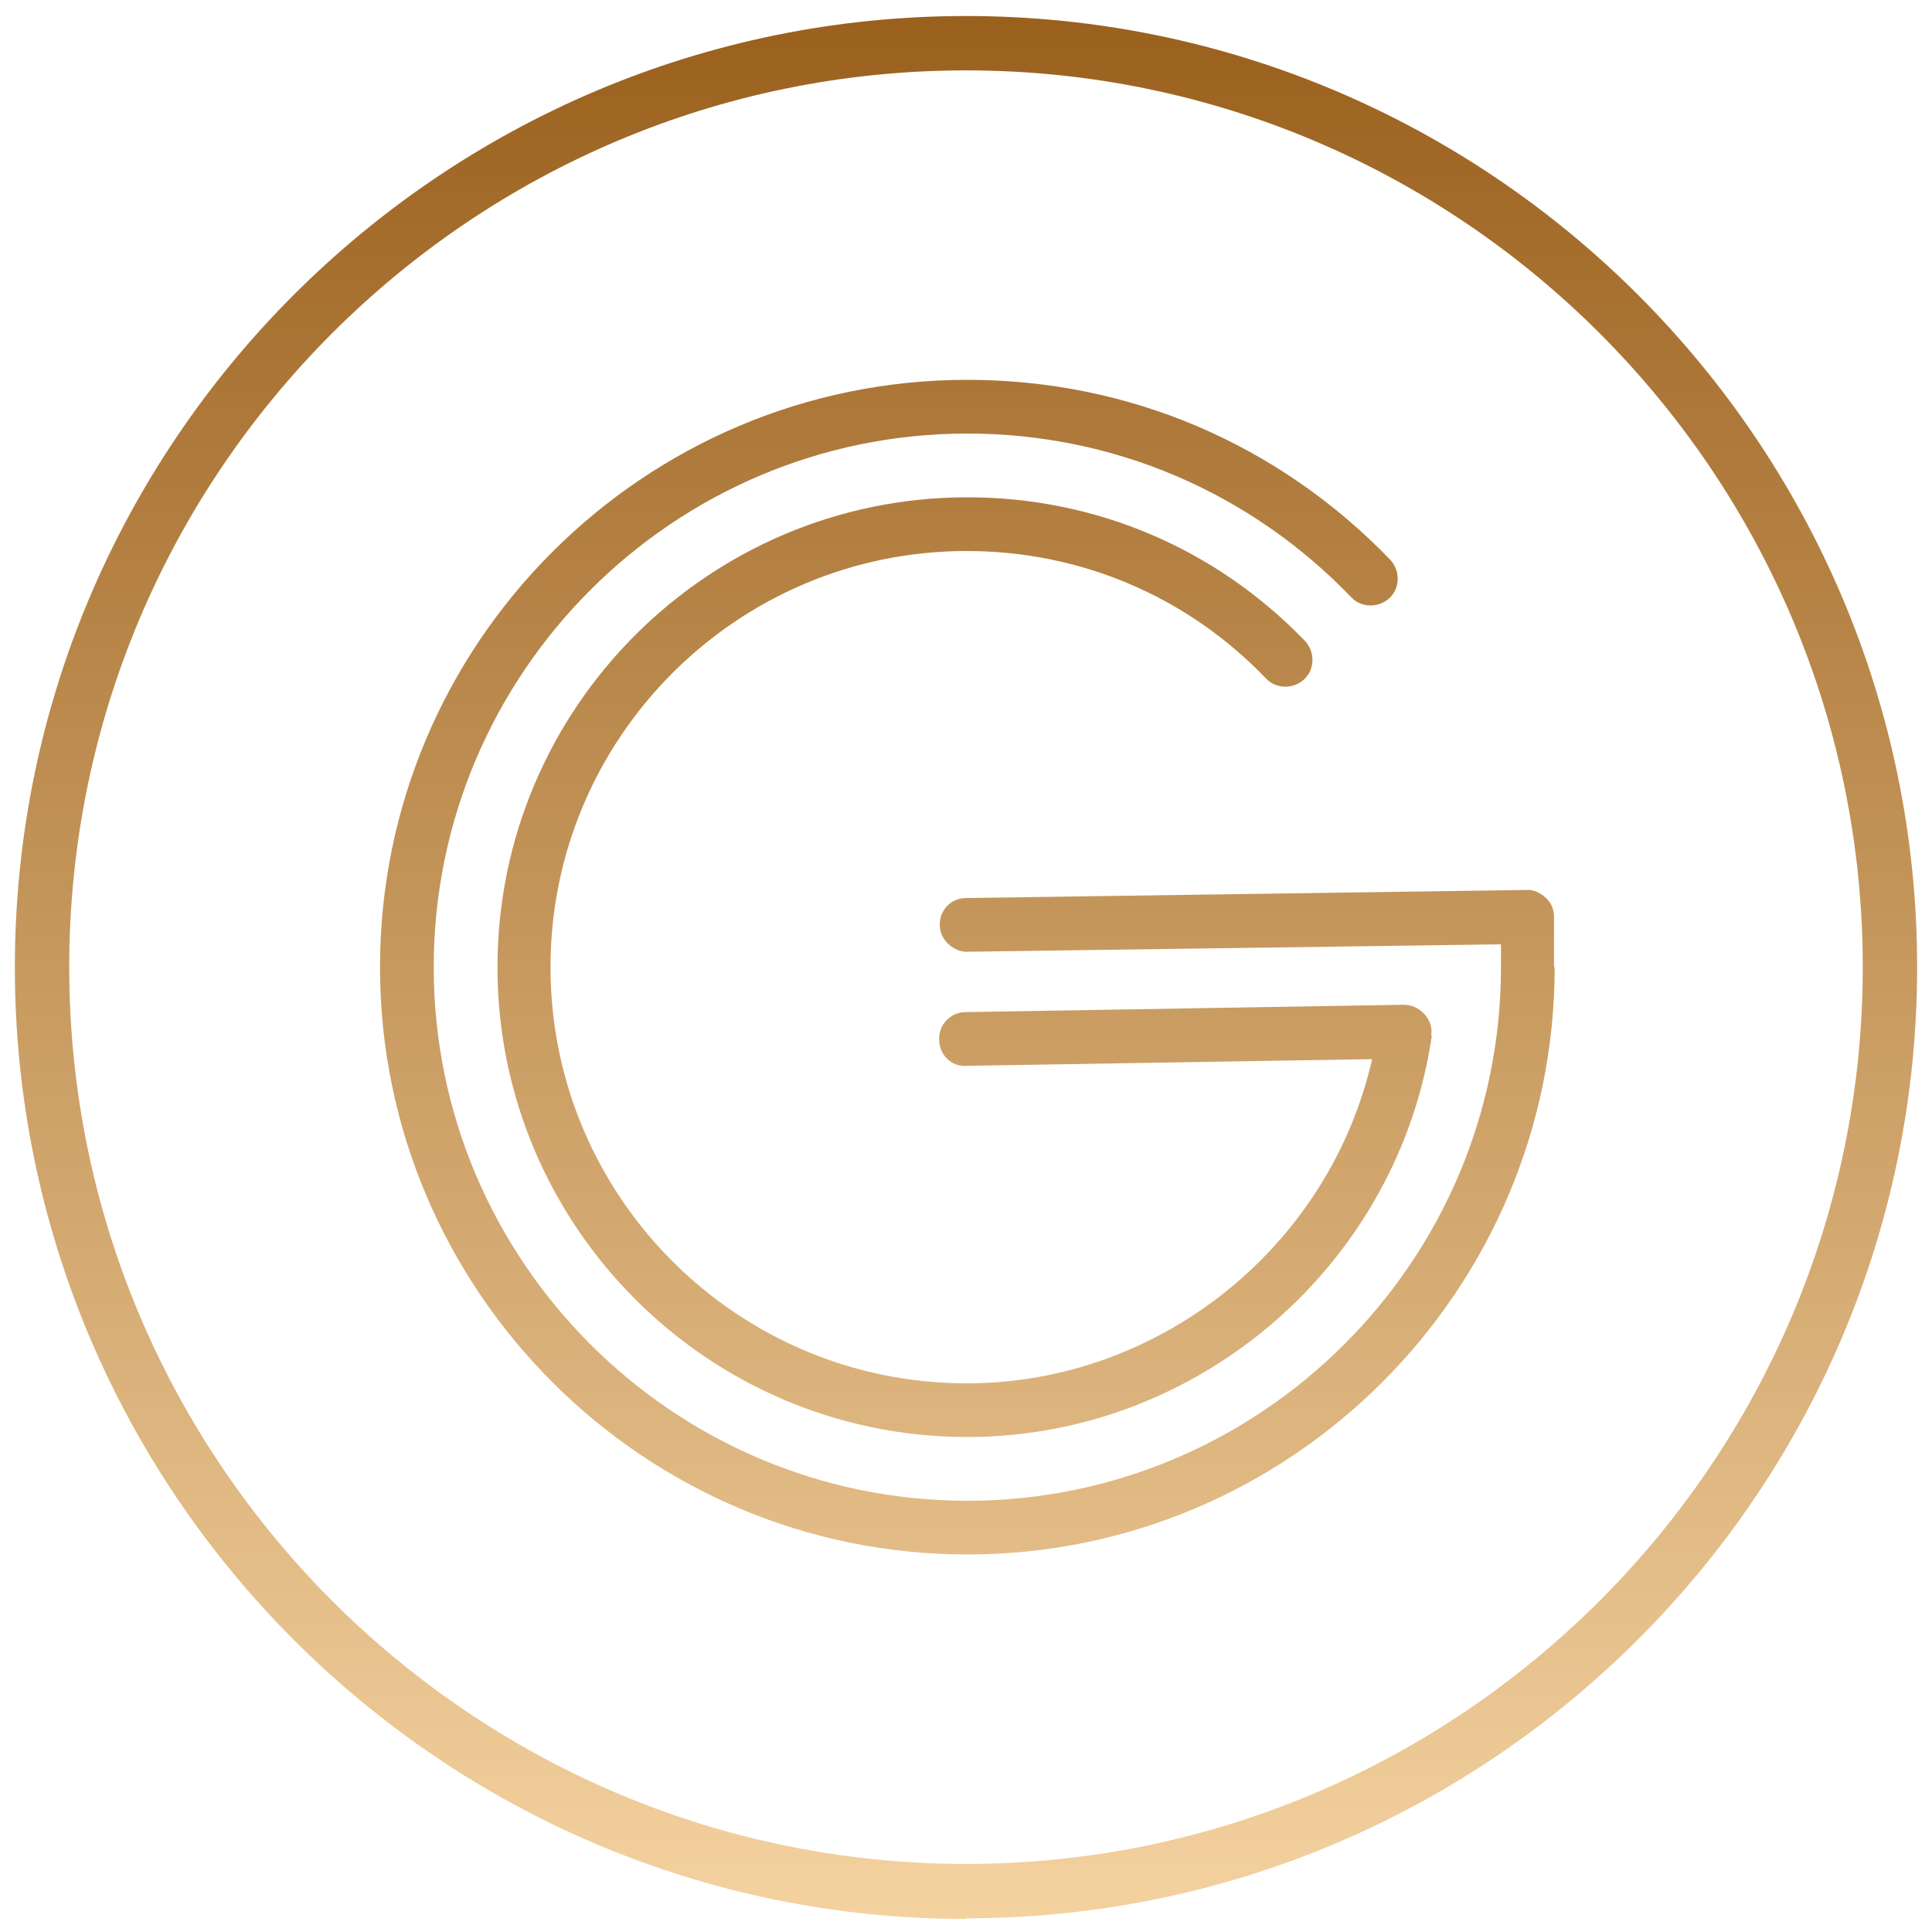 <svg width="65" height="65" viewBox="0 0 65 65" fill="none" xmlns="http://www.w3.org/2000/svg">
<g id="GuestListSvgSrc" clip-path="url(#clip0_20999_78364)">
<path id="Logo Guest" d="M32.5 64.562C14.863 64.562 0.5 50.199 0.5 32.539C0.5 14.879 14.863 0.539 32.5 0.539C50.137 0.539 64.5 14.902 64.5 32.539C64.5 50.176 50.137 64.539 32.5 64.539V64.562ZM32.5 2.368C15.856 2.368 2.329 15.895 2.329 32.539C2.329 49.183 15.879 62.71 32.5 62.71C49.121 62.71 62.671 49.16 62.671 32.539C62.671 15.918 49.144 2.368 32.5 2.368ZM48.15 34.843C48.195 34.572 48.105 34.323 47.924 34.12C47.743 33.917 47.495 33.804 47.224 33.804L32.477 34.052C31.981 34.052 31.574 34.481 31.597 34.978C31.597 35.475 32.003 35.904 32.523 35.859L46.163 35.633C44.74 41.911 39.049 46.541 32.523 46.541C24.799 46.541 18.521 40.262 18.521 32.539C18.521 24.816 24.799 18.538 32.523 18.538C36.339 18.538 39.93 20.051 42.595 22.828C42.933 23.19 43.52 23.19 43.882 22.851C44.243 22.512 44.243 21.925 43.904 21.564C40.901 18.447 36.858 16.731 32.545 16.731C23.828 16.731 16.737 23.822 16.737 32.539C16.737 41.256 23.828 48.347 32.545 48.347C40.336 48.347 47.043 42.543 48.173 34.843H48.15ZM52.283 32.539V30.845C52.283 30.597 52.192 30.371 52.012 30.213C51.831 30.032 51.56 29.919 51.357 29.942L32.5 30.213C32.003 30.213 31.597 30.619 31.619 31.139C31.619 31.636 32.116 32.042 32.545 32.02L50.499 31.771V32.539C50.499 42.43 42.437 50.492 32.545 50.492C22.654 50.492 14.592 42.43 14.592 32.539C14.592 22.648 22.654 14.586 32.545 14.586C37.446 14.586 42.053 16.55 45.463 20.096C45.801 20.457 46.389 20.457 46.75 20.119C47.111 19.78 47.111 19.193 46.772 18.831C43.001 14.924 37.965 12.779 32.545 12.779C21.638 12.779 12.785 21.654 12.785 32.539C12.785 43.424 21.66 52.299 32.545 52.299C43.43 52.299 52.305 43.424 52.305 32.539H52.283Z" fill="url(#paint0_linear_20999_78364)"/>
</g>
<defs>
<linearGradient id="paint0_linear_20999_78364" x1="32.5" y1="64.562" x2="32.5" y2="0.539" gradientUnits="userSpaceOnUse">
<stop stop-color="#F4D2A0"/>
<stop offset="1" stop-color="#9A601D"/>
</linearGradient>
<clipPath id="clip0_20999_78364">
<rect width="64" height="64.023" fill="white" transform="translate(0.5 0.539)"/>
</clipPath>
</defs>
</svg>
